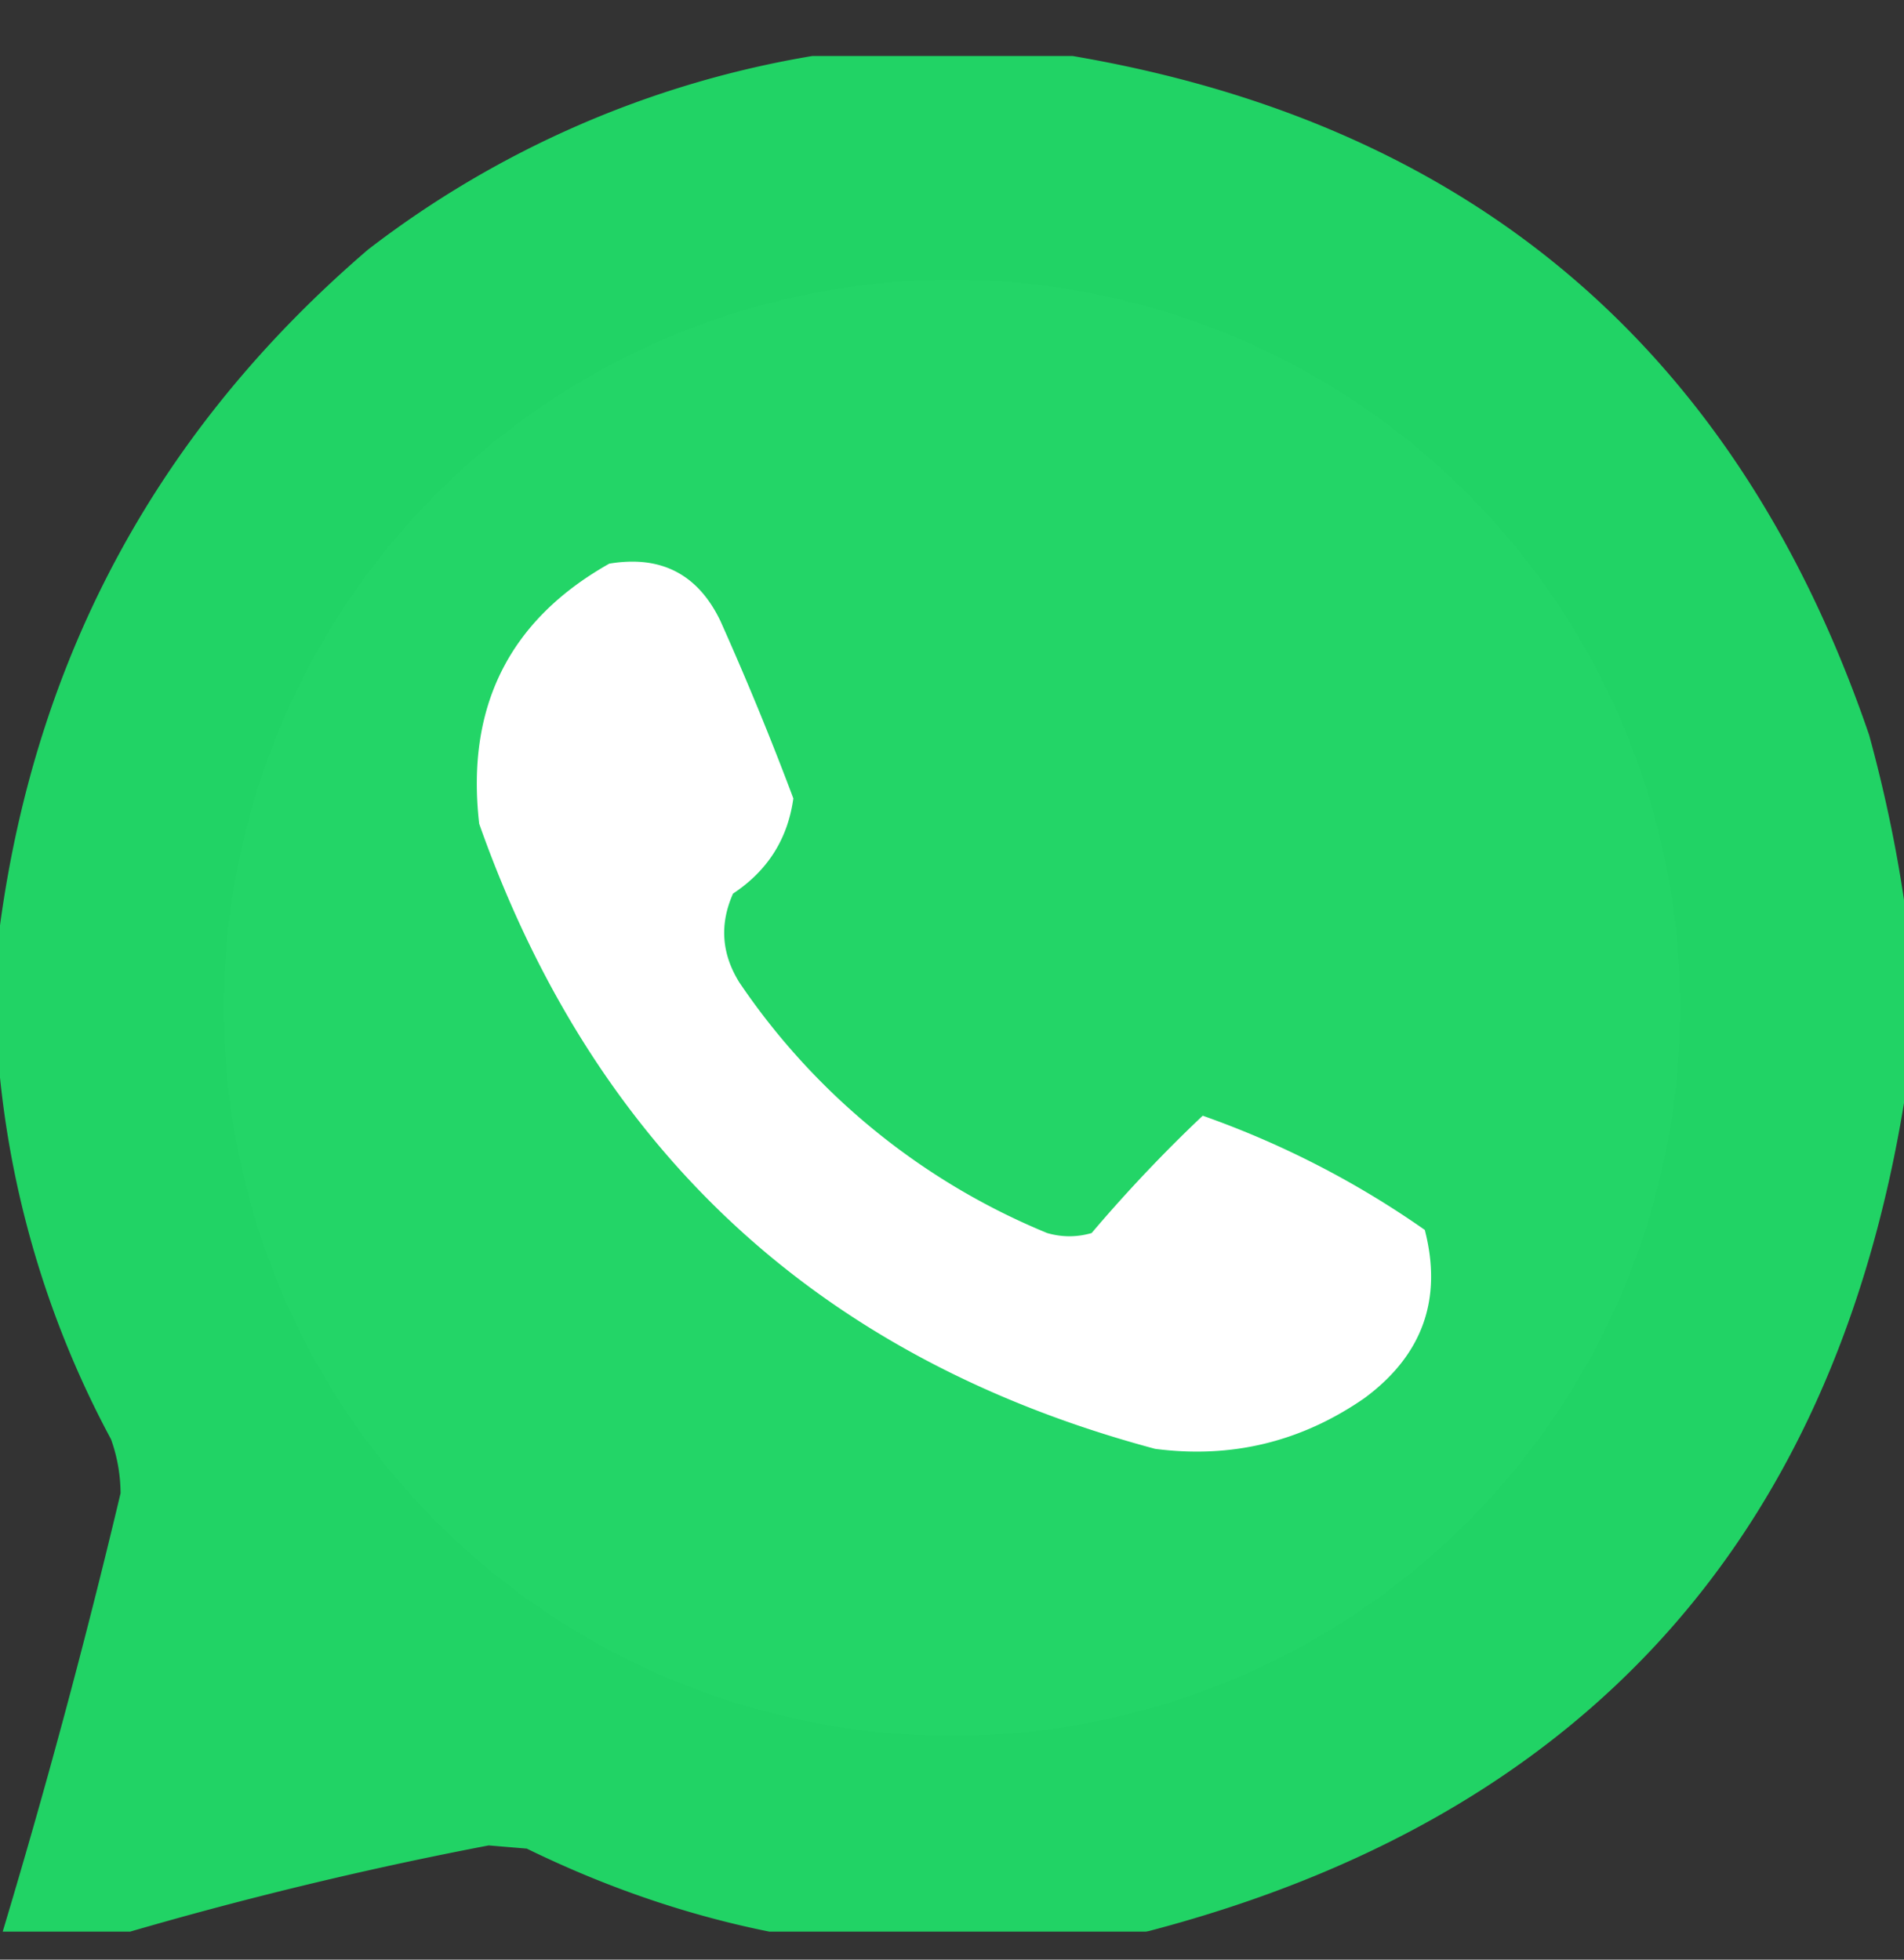 <svg xmlns="http://www.w3.org/2000/svg" width="34" height="35" fill="none"><rect width="100%" height="100%" fill="#333333" stroke="none"/><g clip-path="url(#a)"><circle cx="17" cy="18" r="13" fill="#fff"/><path fill="#22D466" fill-rule="evenodd" d="M14.507 1h4.646q10.7 1.827 14.224 12.127.405 1.477.623 2.946V19.7q-1.931 11.76-13.487 14.79-5.79 1.124-11.106-1.473l-.68-.057A70 70 0 0 0 .68 35H0v-.34a138 138 0 0 0 2.153-7.99 2.9 2.9 0 0 0-.17-.963A17.4 17.4 0 0 1 0 19.247v-2.72q.99-7.28 6.573-12.07A17.8 17.8 0 0 1 14.507 1m-3.627 9.067q1.38-.231 1.983 1.02.705 1.575 1.304 3.173-.15 1.086-1.077 1.7-.365.82.113 1.587a12.26 12.26 0 0 0 5.497 4.476q.396.114.793 0 .942-1.11 1.984-2.096a16.4 16.4 0 0 1 3.966 2.04q.478 1.854-1.076 3.003-1.694 1.174-3.74.907-8.976-2.403-12.07-11.164-.36-3.132 2.323-4.646" clip-rule="evenodd" opacity=".992"/></g><defs><clipPath id="a"><path fill="#fff" d="M0 .5h34v34H0z"/></clipPath></defs></svg>